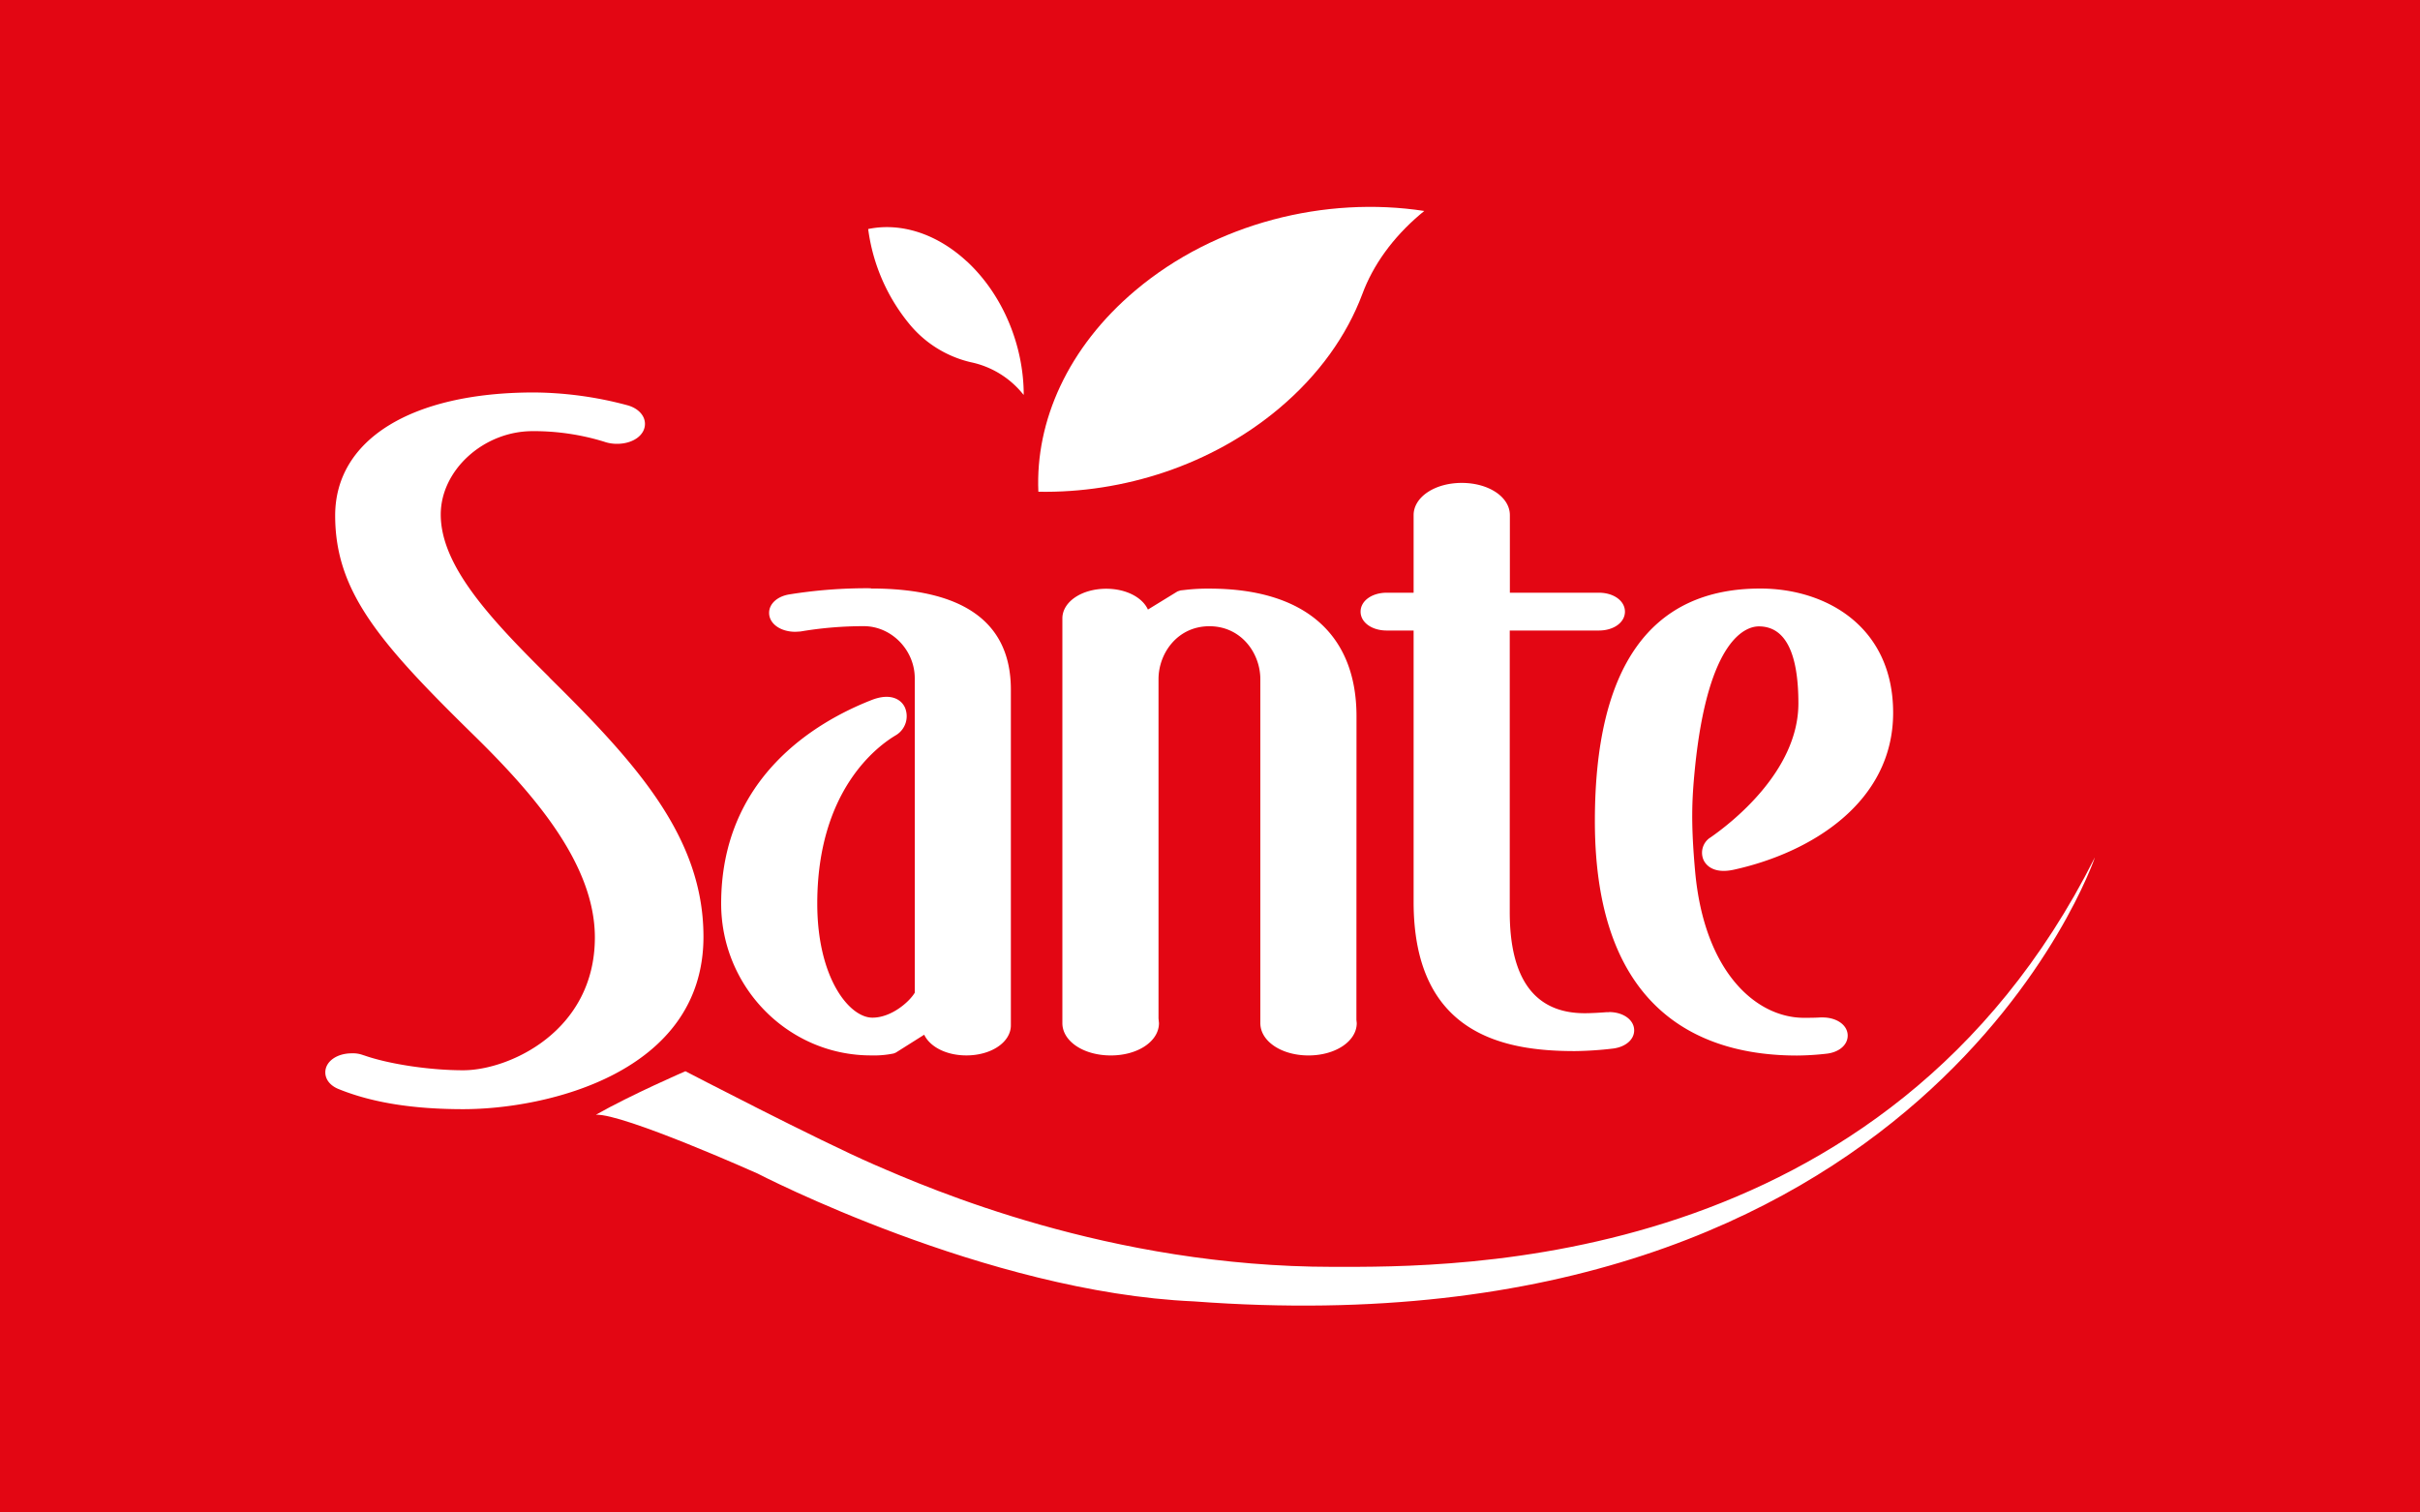 <svg id="Warstwa_1" data-name="Warstwa 1" xmlns="http://www.w3.org/2000/svg" viewBox="0 0 800 500"><defs><style>.cls-1{fill:#e30613;}.cls-2{fill:#fff;}</style></defs><title>logo_SANTE_800x500</title><rect class="cls-1" width="800" height="500"/><path class="cls-2" d="M343.27,162.56c28.09.51,57.3-8.8,79.63-27.6,13.16-11.08,22.33-24.1,27.44-37.71,3.51-9.52,10-18.63,19.13-26.38l1.37-1.13c-32.59-5-68.91,3.89-95.48,26.25-22.37,18.84-33.11,43.21-32.1,66.56"/><path class="cls-2" d="M319.6,86.41C309.42,77,297.53,73.53,287,75.71a62,62,0,0,0,13.65,31.44,37.22,37.22,0,0,0,20.27,12.59,30,30,0,0,1,17.29,10.59l.21.2c0-16.07-6.71-32.9-18.79-44.12"/><path class="cls-2" d="M531.93,334.62l-1,0c-2.41.19-5.16.33-7.07.33-16.44,0-24.77-11.25-24.77-33.43V208.44h29.45c4.93,0,8.63-2.68,8.63-6.24s-3.7-6.26-8.63-6.26H499.13V170.51l0-.21c0-6-7-10.66-15.91-10.66s-15.91,4.68-15.91,10.66v25.64h-8.87c-4.92,0-8.66,2.69-8.66,6.26s3.73,6.24,8.66,6.24h8.87v89.71c0,44.2,30.41,49.32,53.29,49.32a116.33,116.33,0,0,0,12.73-.85c4.14-.56,6.89-3,6.89-6,0-3.46-3.58-6.05-8.33-6.05m-244-140.1a160.63,160.63,0,0,0-27.08,2.05c-3.9.67-6.56,3.11-6.56,6.08,0,3.57,3.74,6.26,8.69,6.26l1.67-.1A125.06,125.06,0,0,1,285.56,207c9.13,0,16.84,7.88,16.84,17.22V328.17c-1.83,3.08-7.77,8.25-14,8.25-7.63,0-18.23-13.11-18.23-37.7,0-37.56,20-52.17,26.12-55.75a7.33,7.33,0,0,0,2.87-9.06c-1.28-2.8-4.88-4.94-11.12-2.46-18.55,7.29-49.64,25.74-49.64,67.26,0,27.68,22.23,50.19,49.52,50.19a32.23,32.23,0,0,0,7.55-.65l.69-.29,9.36-5.9c1.9,4,7.31,6.84,13.94,6.84,8.26,0,14.71-4.39,14.71-9.94v-111c0-22.17-15.55-33.41-46.24-33.41m277.31,82.42a6,6,0,0,0-2.17,7.12c.49,1.23,2.71,5.06,10.18,3.4,25.43-5.62,52.58-22.2,52.58-51.86,0-28.36-22-41.07-43.92-41.07-36.3,0-54.68,25.88-54.68,76.9,0,64,36.33,77.48,66.82,77.48a91.5,91.5,0,0,0,9.61-.59c4.18-.41,7.15-2.85,7.15-6,0-3.45-3.58-6-8.32-6h-.72c-1.47.09-3,.12-5.4.12-15.74,0-33-15-36-48.44-1.39-15.5-1.13-23.28-.08-33.85,4.35-43.7,17.27-47.11,21.14-47.11,8.67,0,13.08,8.56,13.08,25.47,0,22.5-22.41,39.72-29.28,44.46m-116.8-40.2c0-27.21-17.26-42.21-48.6-42.21a63.48,63.48,0,0,0-8.12.43l-1.45.16-1,.33-9.78,6c-1.81-4-7.19-6.88-13.77-6.88-8.13,0-14.51,4.31-14.51,9.81V338.22c0,6,7,10.69,16,10.69s15.93-4.7,15.93-10.69l-.15-1.54,0,.48V224.53c0-8.6,6.3-17.51,16.82-17.51s16.84,8.91,16.84,17.51V338.22c0,6,7,10.69,15.92,10.69s15.95-4.7,15.95-10.69l-.11-1.09ZM181.58,223.86C161.95,204.45,145.7,187,145.7,170.09c0-14.68,14.18-27.56,30.35-27.56A78.92,78.92,0,0,1,199.66,146a12.72,12.72,0,0,0,4.3.72c5.28,0,9.25-2.84,9.25-6.59,0-2.79-2.29-5.21-5.84-6.17a122.05,122.05,0,0,0-30.83-4.22c-40.56,0-65.74,15.59-65.74,40.69s14.6,42,45.59,72.38c19.91,19.5,40.26,42.72,40.26,67.1,0,31-28.35,43.9-43.52,43.9-11.19,0-24.76-2.06-33-5l.24.12a9.56,9.56,0,0,0-4.07-.72c-5,0-8.76,2.72-8.76,6.3,0,2.38,1.68,4.46,4.49,5.55,11,4.45,24.49,6.61,41.11,6.61,27.47,0,79.41-11.92,79.41-57,0-32.85-22.09-57.24-50.95-85.73"/><path class="cls-2" d="M692.48,283.57S636.6,448.38,394.62,430.21c-68.61-3-144.2-42.27-144.2-42.27S206.06,368.08,197,368.51c11.92-6.76,29.58-14.38,29.58-14.38S270.56,377,289,385s77.61,33.8,151.68,33.8c39,0,182.73,2.12,251.76-135.22"/></svg>